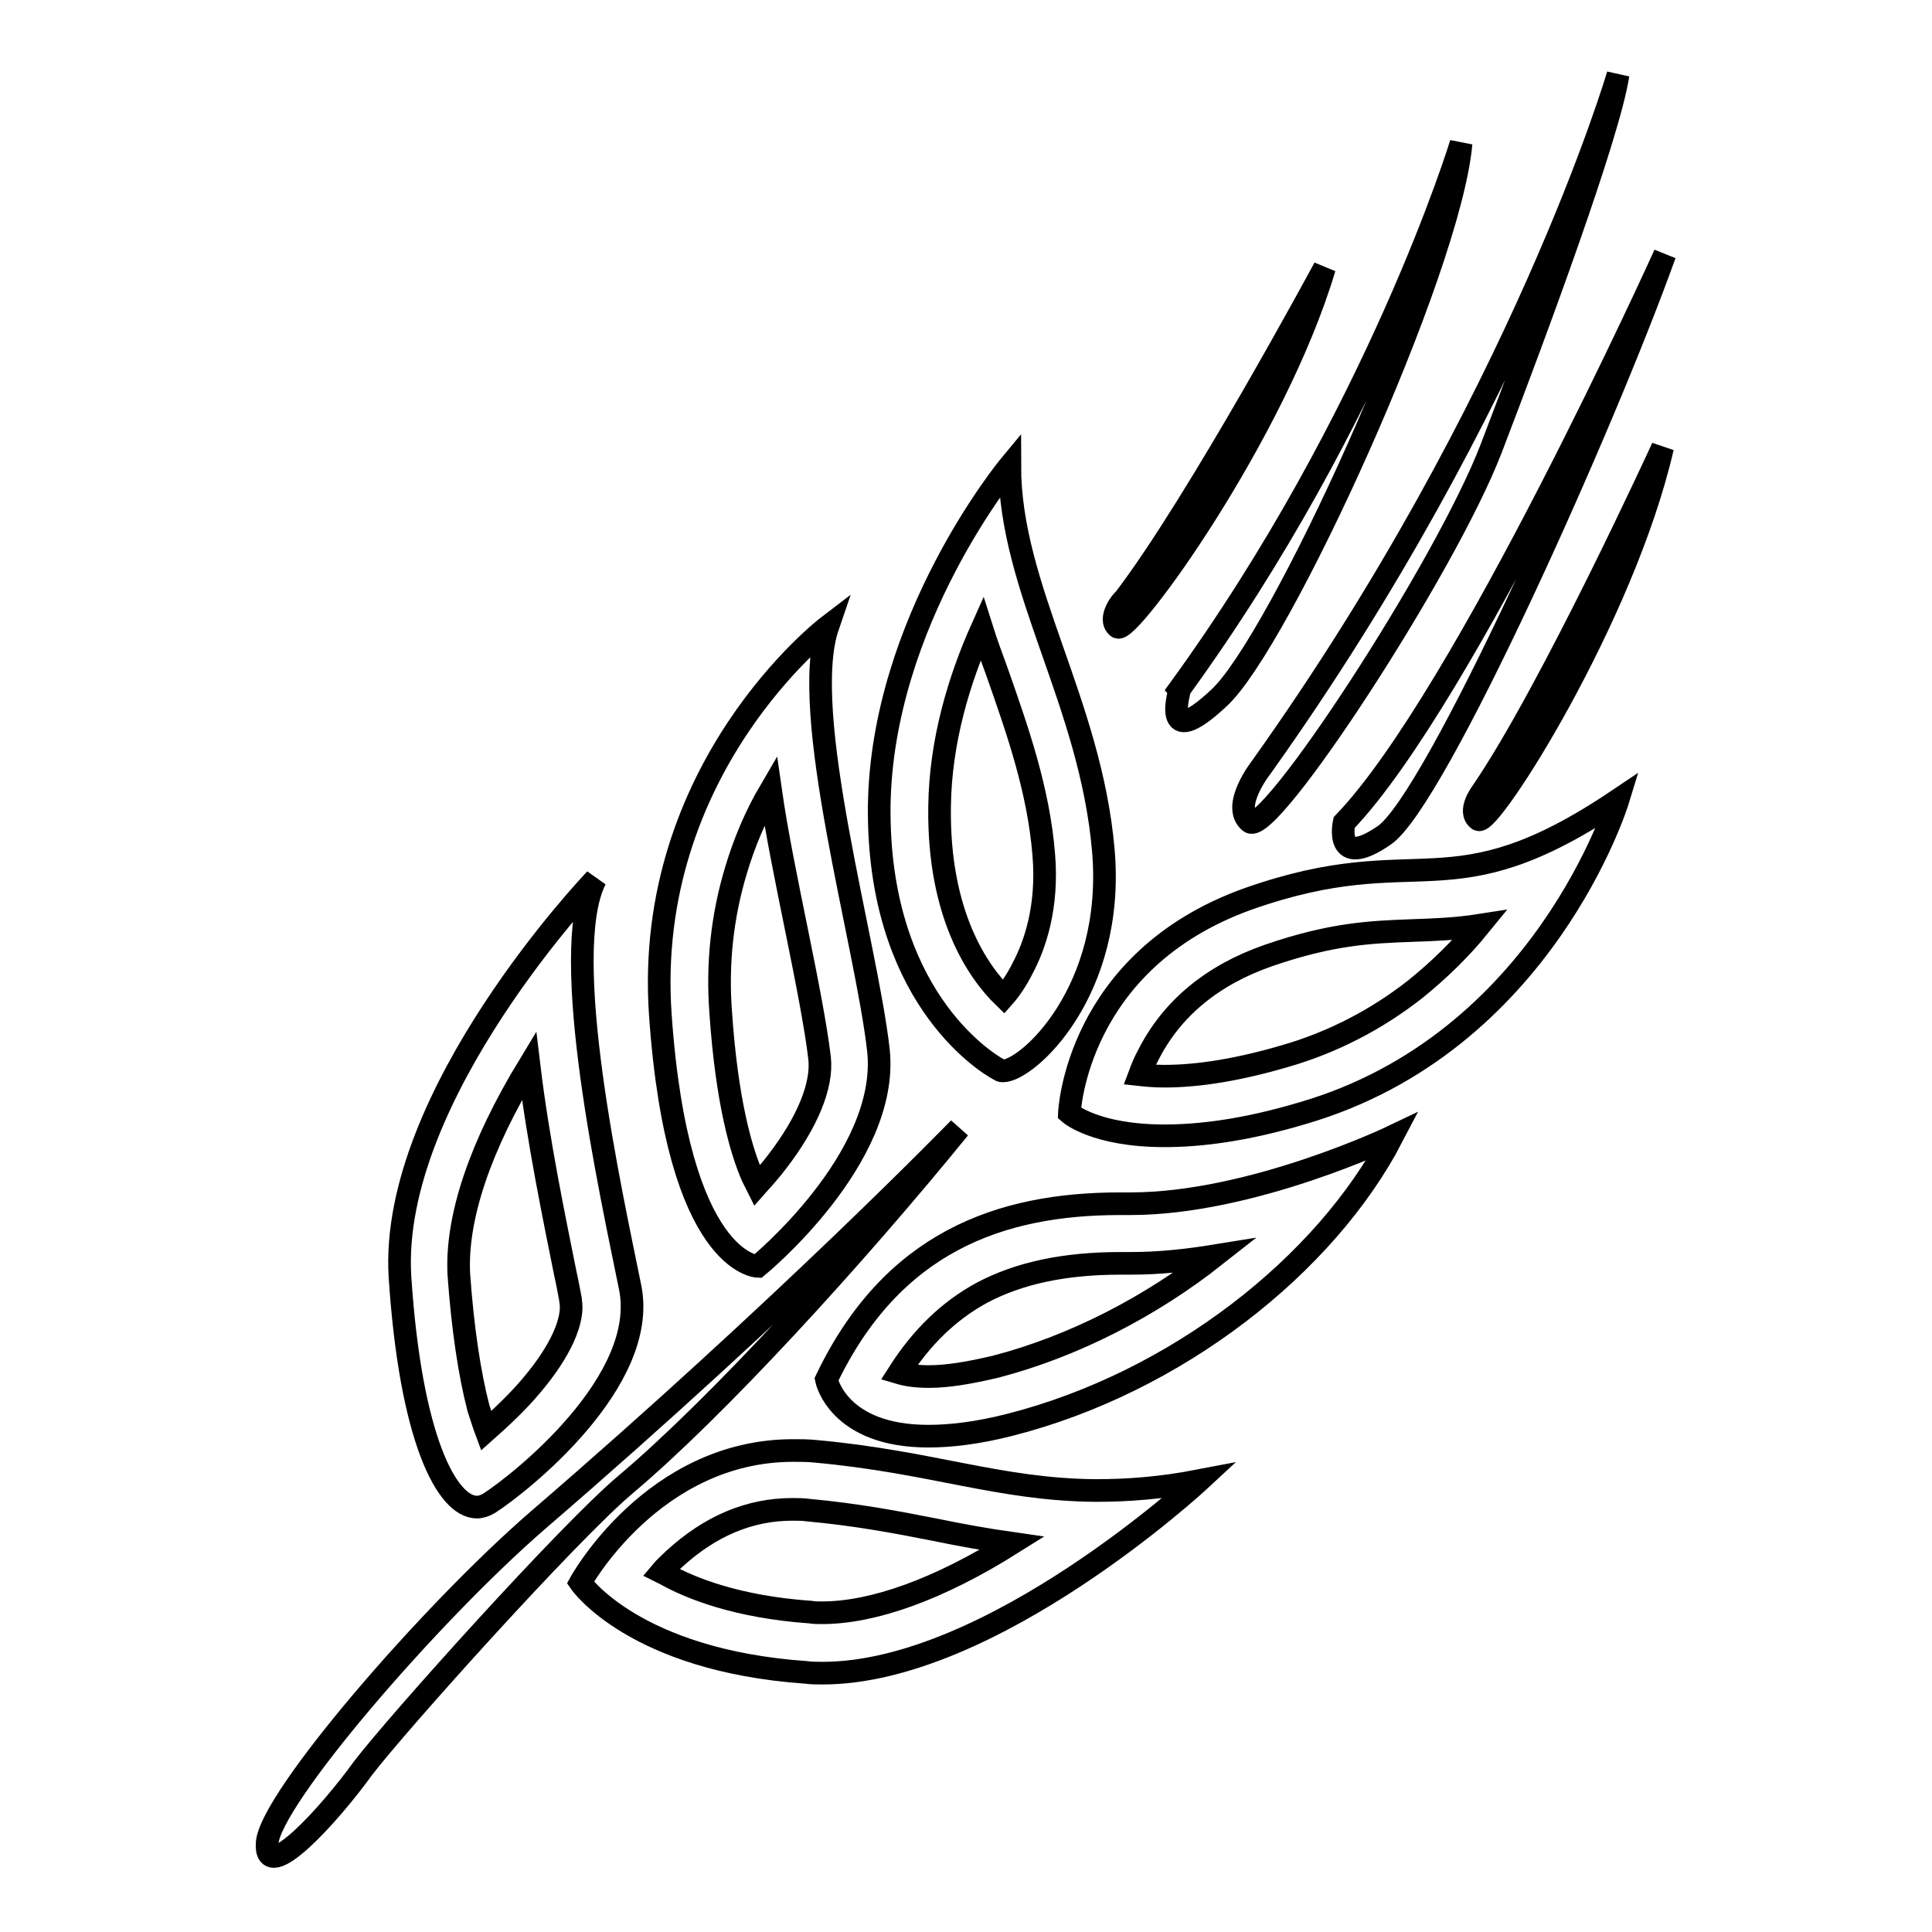 <?xml version="1.0" encoding="utf-8"?>
<!-- Svg Vector Icons : http://www.onlinewebfonts.com/icon -->
<!DOCTYPE svg PUBLIC "-//W3C//DTD SVG 1.1//EN" "http://www.w3.org/Graphics/SVG/1.1/DTD/svg11.dtd">
<svg version="1.1" xmlns="http://www.w3.org/2000/svg" xmlns:xlink="http://www.w3.org/1999/xlink" x="0px" y="0px" viewBox="0 0 256 256" enable-background="new 0 0 256 256" xml:space="preserve">
<g> <path stroke-width="3" fill-opacity="0" stroke="#000000"  d="M82.9,196.7c12-10.1,30.2-30,44.2-47.2c0,0-22.9,23.6-55.9,52c-14.4,12.5-35.4,36.9-35.8,42.7 s8.3-3.8,12.7-9.9C52.6,228.4,75.3,203.1,82.9,196.7z"/> <path stroke-width="3" fill-opacity="0" stroke="#000000"  d="M63.2,199.7c0.5,0,1.1-0.2,1.6-0.5c4.2-2.7,21.2-16.2,18.7-28.6c-2.5-12.4-9.6-44.2-4.6-54.1 c0,0-27.4,28.6-25.9,52.7C54.4,190.6,59.2,199.7,63.2,199.7L63.2,199.7z M70.1,141.2c1.2,10,3.4,20.5,4.8,27.5 c0.3,1.3,0.5,2.5,0.7,3.5v0.1c0.5,2.6-1.3,6.7-5.1,11.2c-2,2.4-4.3,4.5-6.1,6.1c-0.3-0.8-0.6-1.8-1-3c-1.2-4.6-2.1-10.7-2.6-17.7 C60.4,161.4,63.6,151.9,70.1,141.2L70.1,141.2z M100.4,167.8c0,0,17.5-14.3,16-28.6c-1.6-14.3-10.6-44.8-6.7-56.2 c0,0-24.5,18.7-22.2,51.5C89.8,167.5,100.4,167.8,100.4,167.8z M97.5,115.4c1.1-3.7,2.6-7.3,4.6-10.7c0.8,5.6,2.1,11.9,3.5,18.8 c1.3,6.4,2.5,12.5,3,16.7c0.4,3.6-1.6,8.5-5.6,13.7c-0.9,1.2-1.9,2.3-2.7,3.2c-0.2-0.4-0.4-0.8-0.6-1.2c-1.5-3.4-3.4-10-4.2-21.7 C95,127.7,95.7,121.4,97.5,115.4z M132.5,141.8c0.1,0.1,0.3,0.1,0.4,0.1h0c3.2,0,14.9-10.5,13.3-29.2c-1.7-19.7-12.4-34.7-12.4-51 c0,0-17,20.5-17.3,45.2C116.3,131.6,130.2,140.6,132.5,141.8z M124.5,106.9c0.1-8.7,2.6-16.9,5.6-23.6c0.6,1.9,1.3,3.8,2,5.7 c2.7,7.7,5.5,15.6,6.2,24.2c0.6,7-1.2,12.1-2.8,15.1c-0.8,1.6-1.7,2.9-2.5,3.8C129.6,128.8,124.3,121.2,124.5,106.9z M141.7,147.5 c0,0,3.4,3,12.6,3c4.6,0,10.6-0.7,18.3-3c32-9.3,41.8-41.5,41.8-41.5c-22.6,15.2-26,5-49,13.1C142.5,127.3,141.7,147.5,141.7,147.5 z M187.1,123.3c2.9-0.1,5.8-0.2,9-0.7c-2.6,3.2-5.5,6-8.6,8.5c-5.1,4-10.9,7-17.1,8.8c-6.1,1.8-11.5,2.7-16.1,2.7 c-1.3,0-2.4-0.1-3.3-0.2c0.3-0.8,0.6-1.6,1.1-2.5c3.1-6.2,8.5-10.7,16-13.3C176.5,123.7,181.7,123.5,187.1,123.3L187.1,123.3z  M149.2,159.5h-0.8c-15.9,0-30.2,5.1-38.9,23.3c0,0,1.5,7.5,13.5,7.5c2.9,0,6.5-0.4,10.8-1.5c22-5.6,41.8-21.1,50.7-38.2 c0,0-18.6,8.9-34.7,8.9H149.2z M131.9,181.1c-3.4,0.8-6.3,1.3-8.8,1.3c-1.7,0-3-0.2-4-0.5c3-4.7,6.6-8.2,11-10.6 c4.9-2.6,10.9-3.9,18.4-3.9h1.4c3.7,0,7.4-0.4,11.1-1C152.5,173.1,142.3,178.4,131.9,181.1L131.9,181.1z M108,192.3 c-1-0.1-1.9-0.1-2.9-0.1c-18.6,0-28.2,17.5-28.2,17.5s7.1,10.3,29.9,11.9c0.7,0.1,1.5,0.1,2.2,0.1c22.4,0,49.9-25.5,49.9-25.5 c-5.2,1-9.6,1.3-13.7,1.3C132.4,197.4,123.5,193.7,108,192.3z M108.9,213.7c-0.5,0-1.1,0-1.6-0.1h-0.1c-9.5-0.7-15.6-3.1-19-5 c-0.2-0.1-0.4-0.2-0.6-0.3c0.5-0.6,1.1-1.1,1.7-1.7c4.8-4.4,10-6.6,15.7-6.6c0.7,0,1.4,0,2.1,0.1c6.5,0.6,11.7,1.6,16.8,2.6 c3.4,0.7,6.7,1.3,10.2,1.8C124.4,210.6,115.7,213.7,108.9,213.7z"/> <path stroke-width="3" fill-opacity="0" stroke="#000000"  d="M148.1,83.1c1.4,1.1,20.8-25.5,27.4-47.6c0,0-16.8,31.2-26.6,44C148.8,79.4,146.7,82,148.1,83.1z  M196.4,104.9c0,0-2,2.6-0.5,3.7c1.4,1.1,19.2-26.7,24.4-49.3C220.3,59.3,205.5,91.6,196.4,104.9L196.4,104.9z M161.5,92.5 c8-7.3,30.6-56.7,32.1-73.5c0,0-11,36.1-37.3,72.3C156.4,91.4,153.6,99.9,161.5,92.5z M165.6,108.9c2.5,2.1,25.9-33.6,32-49.5 s15.6-41.6,16.8-49.5c0,0-12.7,43.3-47.3,91.8C167.1,101.7,163.1,106.8,165.6,108.9L165.6,108.9z M183.4,110.7 c6.8-4.6,29.1-54.4,37.2-77c0,0-26.6,58.8-42.5,75.3C178.1,109,176.7,115.3,183.4,110.7L183.4,110.7z"/></g>
</svg>